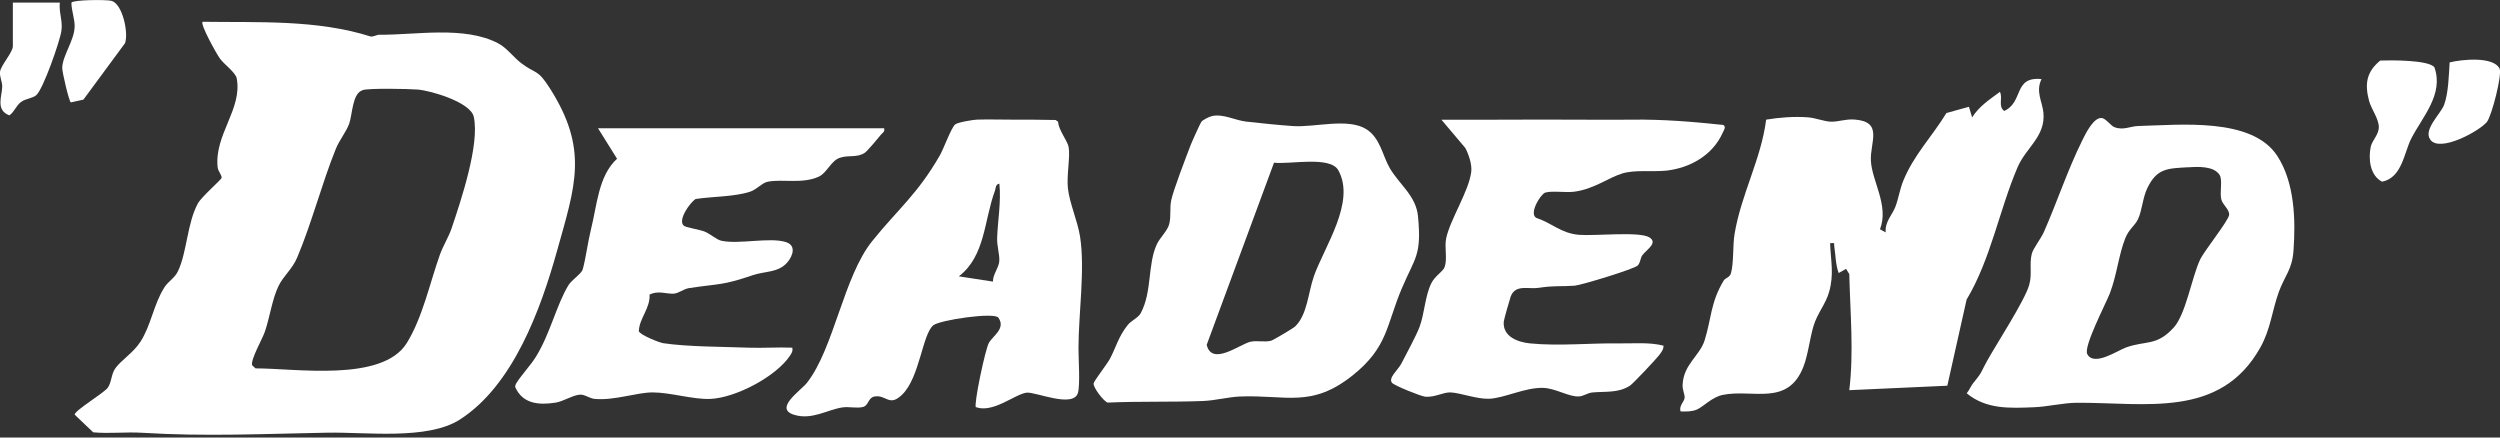 <?xml version="1.0" encoding="UTF-8"?><svg id="b" xmlns="http://www.w3.org/2000/svg" viewBox="0 0 280 49"><rect x="0" y="0" width="280" height="49" fill="#333333" stroke="none"/><path d="M22.73,2.44c6.29.09,12.75-.26,18.79,1.65.33.04.67-.2.96-.2,4.01.05,9.52-1.04,13.33.97.96.51,1.73,1.58,2.56,2.21,1.65,1.26,1.8.6,3.19,2.78,4.4,6.88,2.87,10.94.84,18.21-1.82,6.52-4.9,15.1-10.91,18.94-3.62,2.31-10.48,1.38-14.8,1.46-7.13.13-13.64.45-20.8.01-1.81-.11-3.64.12-5.45-.05l-2.08-1.98c0-.46,3.19-2.36,3.69-2.99.45-.57.39-1.55.88-2.22.64-.88,2.01-1.73,2.79-2.94,1.22-1.88,1.48-4.22,2.71-6.13.44-.68,1.14-1,1.52-1.82,1-2.14,1.02-5.38,2.22-7.57.39-.71,2.61-2.65,2.65-2.84.05-.29-.39-.75-.44-1.17-.41-3.67,2.8-6.54,2.13-10-.12-.63-1.4-1.55-1.87-2.19-.35-.47-2.24-3.85-1.95-4.13ZM40.59,10.12c-1.14.33-1.12,2.76-1.49,3.76-.35.93-1.08,1.79-1.49,2.8-1.57,3.88-2.68,8.27-4.32,12.15-.54,1.29-1.54,2.07-2.08,3.17-.72,1.46-1,3.56-1.54,5.14-.28.82-1.63,3.16-1.43,3.77l.38.35c4.41-.02,14.19,1.59,16.94-2.84,1.76-2.83,2.6-6.79,3.71-9.9.36-1,1.01-2.04,1.32-2.98,1.04-3.09,3.16-9.39,2.47-12.47-.37-1.62-4.78-2.92-6.28-3.04-1.06-.08-5.38-.17-6.18.06Z" fill="#fff"/><path d="M221.07,42.83c1-1.23.79-1.17,1.5-2.44,1.08-1.93,4.17-6.68,4.69-8.44.37-1.24,0-2.36.3-3.52.17-.65,1.02-1.68,1.36-2.46,1.5-3.41,2.65-6.93,4.3-10.26.35-.71,1.27-2.62,2.2-2.49.43.06,1.01.87,1.37,1.01,1,.41,1.79-.1,2.73-.12,4.62-.11,12.71-1.01,15.54,3.36,1.94,2.98,2.06,7.15,1.81,10.61-.15,2.12-.96,2.76-1.63,4.58-.78,2.14-.92,4.19-2.09,6.27-4.49,8-12.91,6.13-20.57,6.18-1.42,0-3.32.45-4.77.5-2.71.11-5.34.25-7.54-1.56.31-.38.49-.86.79-1.23ZM245.09,18.73c-2.33.14-3.51.1-4.59,2.34-.54,1.12-.58,2.52-1.05,3.49-.35.73-1.02,1.1-1.43,2.15-.73,1.86-.94,4.13-1.72,6.15-.45,1.16-2.96,5.95-2.53,6.79.73,1.44,3.4-.39,4.31-.72,2.27-.83,3.44-.11,5.39-2.26,1.34-1.48,2.01-5.6,2.93-7.57.48-1.03,3.27-4.46,3.27-5.07s-.75-1.11-.89-1.72c-.18-.78.16-2.14-.17-2.69-.64-1.06-2.48-.95-3.52-.88Z" fill="#fff"/><path d="M228.64,8.88c-.66,1.38.09,2.48.22,3.72.27,2.68-1.94,3.91-2.89,6.13-2.04,4.75-3,10.31-5.71,14.82l-2.16,9.65-10.98.5c.52-4.32.1-8.67,0-13l-.36-.59-.83.47c-.35-.97-.34-1.99-.49-2.98-.06-.41.13-.4-.47-.36.08,2,.46,3.49-.12,5.49-.38,1.33-1.31,2.37-1.73,3.76s-.62,3.27-1.14,4.59c-1.75,4.48-5.68,2.46-9.04,3.15-1.21.25-2.19,1.34-2.89,1.64-.56.24-1.23.23-1.82.21-.23-.62.43-1.11.45-1.54.02-.37-.25-.86-.23-1.43.1-2.31,1.9-3.23,2.46-4.97.77-2.43.65-4.23,2.14-6.71.2-.33.67-.32.82-.84.32-1.12.19-3.11.4-4.38.75-4.49,2.97-8.36,3.54-12.81,1.5-.25,3.13-.37,4.66-.26.88.06,1.85.48,2.64.49.84.01,1.59-.32,2.61-.24,3.23.24,1.72,2.52,1.82,4.61.11,2.28,2.05,5.04,1.02,7.68l.64.35c-.12-1.17.75-1.99,1.08-2.86.36-.95.5-1.98.89-2.93,1.19-2.91,3.22-4.94,4.83-7.58l2.52-.7.36,1.19c.76-1.23,1.97-2.02,3.11-2.86.35.66-.23,1.61.48,2.14,2.21-1.01.99-3.89,4.19-3.57Z" fill="#fff"/><path d="M109.3,45.61c-.26-.26,1.04-6.5,1.47-7.24s1.9-1.58,1.05-2.79c-.44-.64-6.6.26-7.3.86-1.22,1.03-1.51,5.83-3.47,7.75-1.47,1.44-1.78-.02-3.11.22-.71.13-.65.98-1.25,1.16-.65.2-1.6-.05-2.33.06-1.7.25-3.42,1.44-5.41.83-2.32-.71.74-2.7,1.44-3.6,3.01-3.84,4.09-11.88,7.3-15.86,2.9-3.6,5.08-5.25,7.58-9.61.4-.69,1.25-3.03,1.69-3.44.27-.25,1.99-.53,2.45-.55,1.17-.04,2.6,0,3.82,0,1.67,0,3.34,0,5,.04l.28.2c.03.91,1.07,2.16,1.18,2.84.19,1.11-.25,3.24-.08,4.65.19,1.64,1.08,3.64,1.35,5.33.59,3.72-.17,8.63-.17,12.57,0,1.16.2,4.08-.06,4.97-.52,1.76-4.8-.15-5.76-.02-1.32.18-3.74,2.32-5.67,1.62ZM111.21,31.54c-.02-.81.66-1.53.71-2.29s-.27-1.67-.24-2.61c.07-1.97.46-4.04.25-6.07-.45.07-.39.5-.5.81-1.21,3.24-1.07,7.31-4.04,9.57l3.82.59Z" fill="#fff"/><path d="M99.02,14.37c.11.41-.17.48-.36.72-.29.37-1.53,1.84-1.8,2.02-.91.59-1.76.22-2.79.56s-1.43,1.7-2.4,2.13c-1.85.82-3.96.23-5.67.55-.65.12-1.23.87-1.99,1.12-1.77.58-4.24.53-6.11.82-.66.44-2.04,2.41-1.3,3,.22.18,1.78.43,2.33.65.63.26,1.32.9,1.85,1.02,1.97.44,5.46-.43,7.26.16,1.17.38.76,1.56.12,2.29-.99,1.14-2.49.95-3.85,1.41-3.44,1.18-3.76.93-7.15,1.45-.59.09-1.15.59-1.72.62-.78.05-1.77-.39-2.69.11.1,1.51-1.17,2.68-1.2,4.1.13.4,2.26,1.27,2.74,1.34,2.75.41,6.68.39,9.54.5,1.63.06,3.28-.07,4.91,0,.07.37-.04.55-.23.85-1.55,2.38-6.14,4.78-8.97,4.89-1.96.07-4.44-.73-6.46-.73-1.74,0-4.3.93-6.46.73-.64-.06-1.07-.5-1.65-.48-.73.02-1.9.76-2.71.89-1.89.3-3.74.16-4.57-1.77l.08-.31c.61-1,1.66-2.09,2.24-3.03,1.62-2.61,2.31-5.83,3.66-8.04.35-.58,1.45-1.28,1.59-1.75.33-1.14.58-3.1.94-4.55.67-2.65.82-5.95,2.91-7.86l-2.13-3.41h32.04Z" fill="#fff"/><path d="M186.31,38.7c.03.44-.24.74-.48,1.07-.3.41-2.94,3.21-3.27,3.42-1.34.87-2.79.62-4.25.77-.51.06-.99.42-1.47.44-1.15.06-2.63-.93-4.05-.96-2.01-.04-4.31,1.15-6,1.22-1.4.05-3.17-.65-4.31-.71-.84-.04-1.75.57-2.85.48-.51-.05-3.45-1.24-3.72-1.55-.47-.54.68-1.47,1.02-2.12.58-1.13,1.64-3.05,2.06-4.15.57-1.54.6-3.43,1.32-4.89.42-.85,1.32-1.3,1.5-1.84.31-.93-.05-2.18.16-3.18.44-2.11,2.55-5.29,2.81-7.47.1-.8-.29-1.94-.66-2.65l-2.68-3.17c4.66.02,9.33-.03,14-.01,2.46,0,4.93.03,7.39,0,3.45-.04,6.77.23,10.18.6.36.21.04.61-.08.89-1.11,2.49-3.65,3.93-6.3,4.22-1.48.16-3.51-.12-4.94.32-1.58.48-3.13,1.74-5.37,2.04-.99.13-2.46-.13-3.25.1-.52.16-1.85,2.33-1.02,2.83,1.84.61,2.75,1.72,4.79,1.9,1.73.15,6.71-.4,7.86.27,1.06.62-.3,1.39-.76,2.02-.23.32-.2.82-.52,1.15-.36.38-6.35,2.21-7.08,2.26-1.62.11-2.19-.04-4.04.24-1.12.17-2.56-.43-3.1.96-.1.27-.76,2.6-.78,2.81-.14,1.7,1.58,2.31,2.94,2.45,3.24.32,6.82-.05,10.03,0,1.63.02,3.33-.15,4.91.25Z" fill="#fff"/><path d="M266.59,6.78c1.18-.04,5.46-.08,6.07.77,1.05,3.02-1.32,5.49-2.59,7.95-.82,1.59-1.03,4.41-3.28,4.85-1.35-.7-1.55-2.53-1.27-3.9.15-.72.9-1.35.91-2.2,0-.96-.85-2.03-1.1-2.97-.49-1.88-.3-3.22,1.26-4.5Z" fill="#fff"/><path d="M6.7.29c-.12,1.12.34,2.02.18,3.16s-2.04,6.54-2.82,7.21c-.41.35-1.15.38-1.66.73-.59.4-.77,1.13-1.35,1.53-1.59-.6-.81-2.18-.8-3.22,0-.58-.3-1.09-.25-1.64.07-.72,1.44-2.19,1.44-2.88V.29h5.26Z" fill="#fff"/><path d="M7.93,11.47c-.2-.12-.98-3.42-.96-3.88.04-1.38,1.34-3.03,1.39-4.59.03-.84-.37-1.84-.36-2.71.23-.32,3.99-.35,4.51-.19,1.22.37,1.91,3.6,1.49,4.74l-4.66,6.32-1.42.31Z" fill="#fff"/><path d="M274.35,6.99c1.32-.33,4.9-.71,5.6.69.32.64-.88,5.32-1.42,5.98-.86,1.04-5.27,3.45-6.33,1.99-.83-1.14,1.16-2.88,1.54-3.91.49-1.32.53-3.34.62-4.75Z" fill="#fff"/><path d="M158.82,24.25c-.22-2.34-2.1-3.58-3.17-5.43-.82-1.42-1.05-3.33-2.59-4.33-2.06-1.33-5.81-.2-8.24-.37-1.58-.11-3.66-.32-5.24-.5-1.28-.15-2.53-.88-3.8-.63-.31.06-1.06.42-1.24.67-.1.13-1.08,2.29-1.2,2.62-.49,1.29-1.95,5.06-2.17,6.18-.18.91.01,1.77-.22,2.65-.19.73-1.03,1.51-1.37,2.22-1.07,2.25-.52,5.3-1.81,7.73-.29.55-1.06.82-1.49,1.37-1.05,1.34-1.29,2.49-1.97,3.76-.35.64-1.74,2.4-1.82,2.74-.1.42,1.12,2.03,1.57,2.16,3.56-.16,7.16-.04,10.72-.18,1.26-.05,2.79-.44,4.05-.5,5.2-.22,8.03,1.34,12.68-2.38,3.96-3.17,3.74-5.61,5.51-9.77,1.48-3.47,2.21-3.64,1.8-8ZM147.14,31c-.62,1.74-.71,4.24-2.08,5.56-.22.21-2.48,1.55-2.7,1.6-.71.19-1.52-.04-2.28.11-1.16.23-4.35,2.8-4.93.35l7.54-20.4c1.75.22,6.29-.79,7.2.85,1.98,3.55-1.56,8.54-2.76,11.93Z" fill="#fff"/></svg>